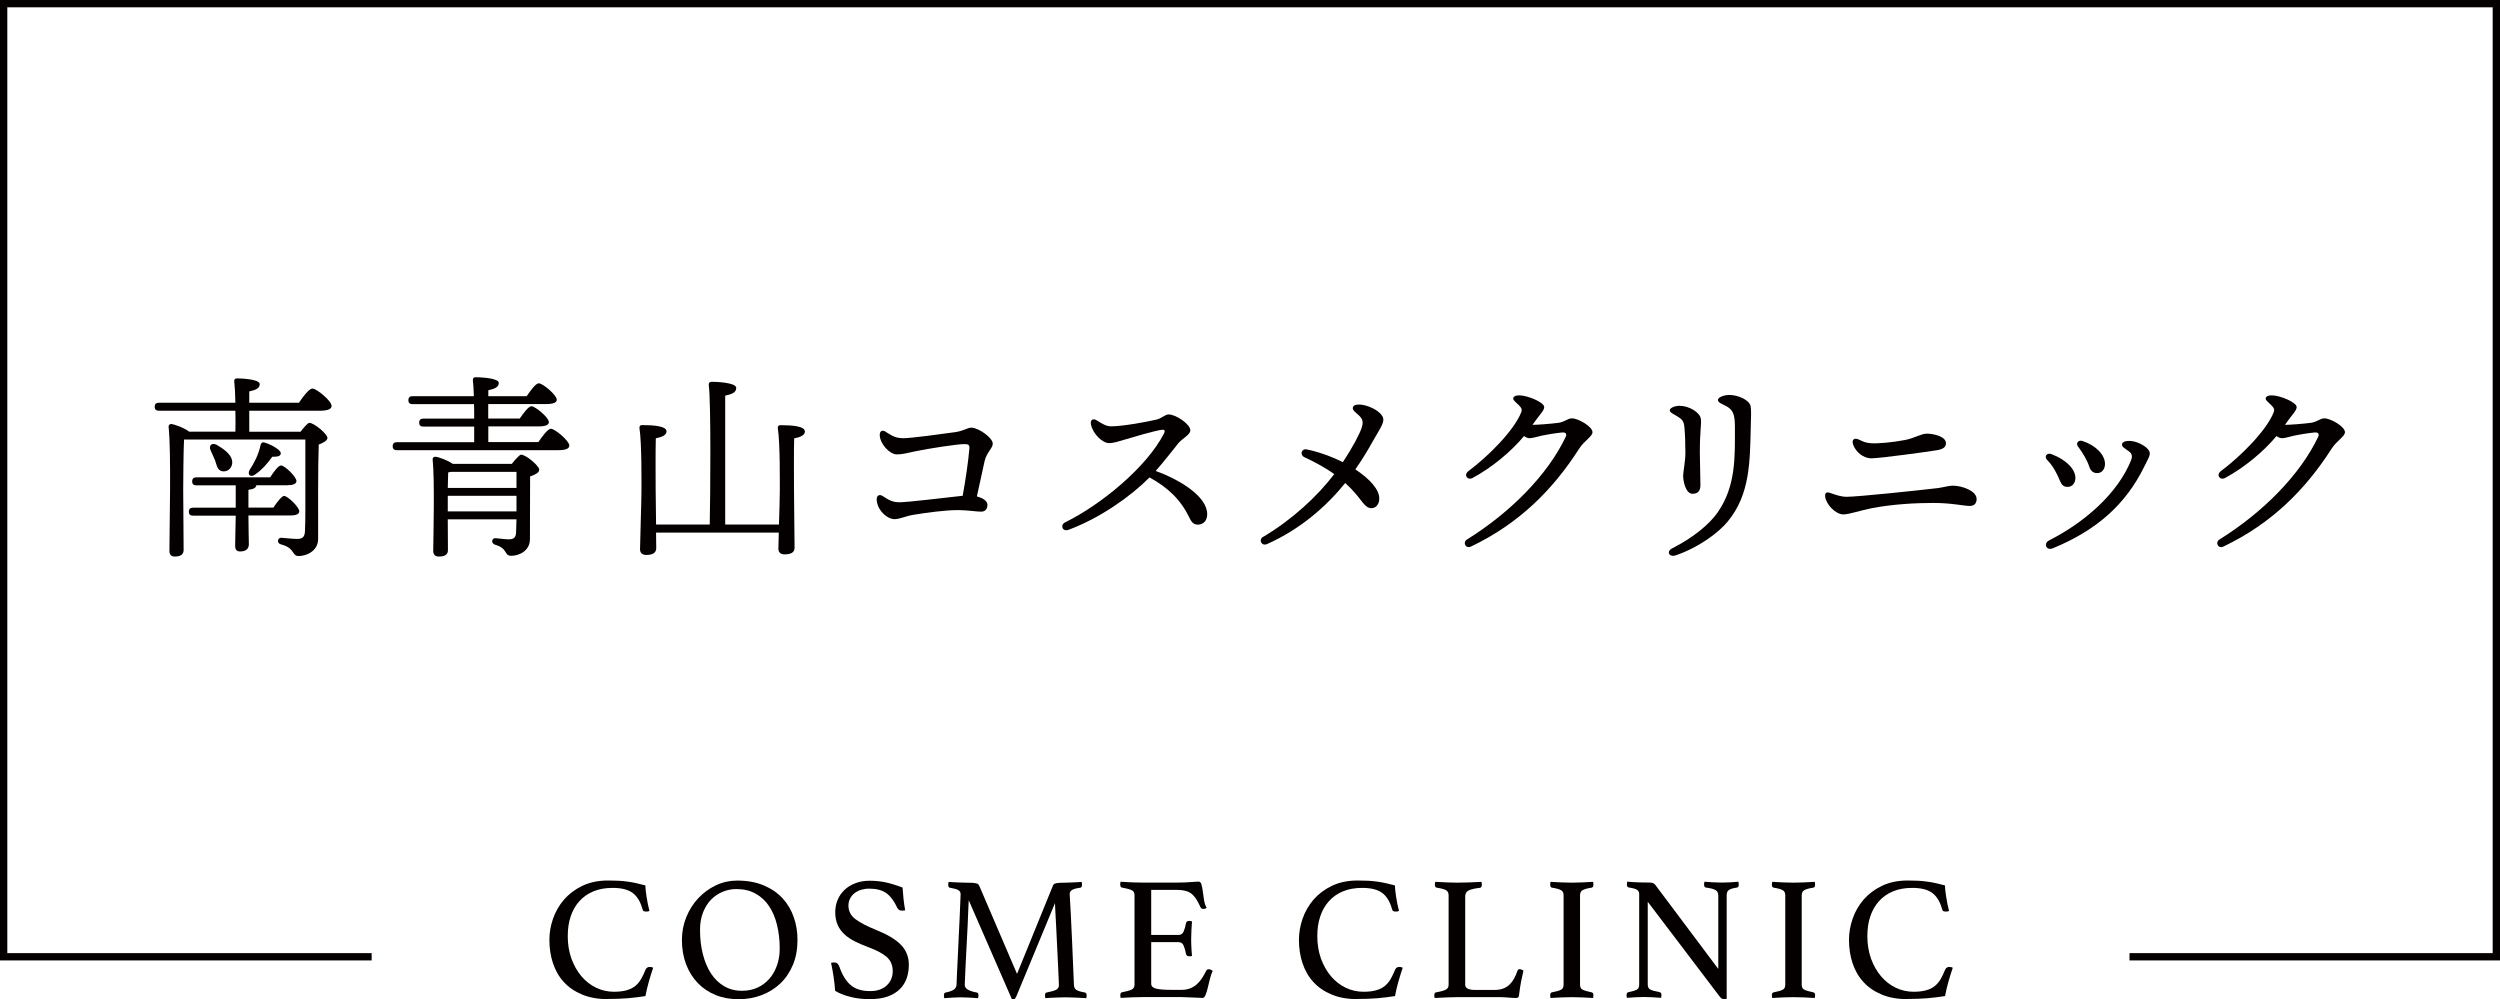 <?xml version="1.0" encoding="UTF-8"?><svg id="_レイヤー_2" xmlns="http://www.w3.org/2000/svg" viewBox="0 0 300.88 120.25"><defs><style>.cls-1{fill:#040000;}.cls-2{fill:none;stroke:#040000;stroke-miterlimit:10;stroke-width:.88px;}</style></defs><g id="contents"><g><g><path class="cls-1" d="M30,51.96h6.17c.38-.5,.88-1.07,1.05-1.07,.6,0,2.19,1.36,2.19,1.81,0,.33-.52,.6-1.05,.81-.1,2.86-.07,7.55-.07,11.34,0,1.48-1.43,2.07-2.33,2.07s-.38-.95-2.17-1.41c-.5-.14-.4-.79,.05-.79,.24,0,1.33,.14,1.88,.14,.67,0,.93-.21,.98-.86,.07-1.26,.05-3.74,.05-5.53v-5.57h-14.6c-.07,1.21-.1,5.22-.1,6,0,.69,.05,6.5,.05,7.29,0,.52-.33,.79-1.07,.79-.43,0-.64-.24-.64-.67,0-2.43,.24-11.96-.1-14.96-.02-.17,.14-.33,.33-.33,.36,.05,1.6,.48,2.14,.93h5.57c.02-.76,.02-1.64,0-2.52h-9.19c-.31,0-.52-.1-.52-.48,0-.36,.21-.48,.52-.48h9.19c-.02-1.07-.07-2.02-.14-2.6-.02-.21,.12-.33,.33-.33,.41,0,2.74,.07,2.74,.69,0,.52-.52,.71-1.26,.88v1.36h5.98c.52-.79,1.24-1.71,1.62-1.71,.5,0,2.31,1.48,2.31,2.1,0,.33-.4,.57-1.38,.57h-8.53v2.52Zm-.1,10.1c0,1.64,.05,2.88,.05,3.45,0,.5-.31,.86-1.05,.86-.45,0-.6-.26-.6-.71,0-.67,.05-1.91,.07-3.6h-5.12c-.31,0-.52-.1-.52-.48,0-.36,.21-.48,.52-.48h5.12v-2.69h-4.72c-.31,0-.52-.09-.52-.48,0-.36,.21-.48,.52-.48h8.86c.45-.69,1-1.43,1.31-1.43,.45,0,1.86,1.36,1.86,1.88,0,.33-.43,.5-1.07,.5h-3.76c-.02,.29-.33,.48-.95,.55v2.14h3c.45-.67,1-1.38,1.29-1.41,.45,.02,1.83,1.36,1.83,1.86,0,.33-.4,.5-1.05,.5h-5.07Zm-4-6.62c-.17-.4-.36-.83-.55-1.24-.26-.52,.1-.98,.71-.67,1.05,.6,2,1.33,1.88,2.29-.1,.59-.57,.98-1.17,.9-.6-.09-.67-.69-.88-1.29Zm4.1,1.19c.6-.93,1.12-1.91,1.36-3.07,.05-.21,.19-.38,.43-.31,.79,.21,2,.88,2,1.29,.02,.33-.33,.45-1.02,.43-.57,.79-1.21,1.55-2.07,2.14-.52,.38-.93,.05-.69-.48Z"/><path class="cls-1" d="M64.78,53.22c.5-.74,1.17-1.62,1.52-1.62,.48,0,2.22,1.45,2.22,2.03,0,.33-.38,.55-1.33,.55h-19.41c-.31,0-.52-.1-.52-.48,0-.36,.21-.48,.52-.48h9.29v-1.88h-6.1c-.31,0-.52-.09-.52-.48,0-.36,.21-.48,.52-.48h6.1c0-.59,0-1.19-.02-1.74h-7.38c-.31,0-.52-.1-.52-.48,0-.36,.21-.48,.52-.48h7.36c-.02-.81-.07-1.5-.12-1.95-.02-.21,.12-.33,.33-.33,.41,0,2.79,.07,2.79,.69,0,.52-.52,.71-1.26,.88v.71h4.62c.48-.71,1.1-1.55,1.45-1.55,.48,0,2.17,1.41,2.17,1.98,0,.33-.41,.52-1.29,.52h-6.96v1.74h3.79c.48-.69,1.07-1.48,1.41-1.48,.45,0,2.1,1.36,2.1,1.91,0,.33-.38,.52-1.24,.52h-6.05v1.88h6.03Zm-3.19,2.62c.38-.5,.95-1.12,1.12-1.12,.6,0,2.19,1.36,2.19,1.81,0,.36-.52,.62-1.1,.81-.02,1.95,0,4.98-.02,7.55,0,1.41-1.31,2-2.24,2s-.36-.88-1.95-1.33c-.52-.17-.43-.79,.02-.79,.21,0,1.17,.14,1.6,.14,.62,0,.86-.21,.9-.79,.02-.43,.02-1,.05-1.62h-8.27l.02,3.72c0,.52-.36,.76-1.1,.76-.43,0-.67-.24-.67-.67,.02-1.93,.19-8.5-.07-11.03-.02-.17,.14-.33,.33-.31,.38,.02,1.5,.43,2.1,.86h7.07Zm-7.34,.95c-.1,.02-.19,.05-.31,.07-.02,.38-.02,1.1-.05,1.86h8.27v-1.93h-7.91Zm7.91,4.76v-1.88h-8.27v1.88h8.27Z"/><path class="cls-1" d="M93.75,63.15c.05-1.57,.1-3.31,.1-4.05,0-.79,.05-5.79-.24-7.57-.02-.24,.1-.36,.31-.36,1.41,0,2.95,.12,2.95,.76,0,.43-.52,.69-1.29,.83-.05,1.19-.02,5.38-.02,6.1,0,1.24,.07,6.31,.07,7.07,0,.55-.43,.79-1.21,.79-.48,0-.74-.24-.74-.71,0-.29,.02-1,.05-1.91h-14.77l.02,1.88c0,.55-.43,.81-1.21,.81-.48,0-.74-.26-.74-.69,0-.86,.17-5.62,.17-6.96,0-.81,.05-5.79-.24-7.62-.02-.24,.1-.36,.31-.36,1.41,0,2.95,.12,2.95,.76,0,.43-.52,.69-1.29,.83-.05,1.19-.02,5.41-.02,6.12s.02,2.6,.05,4.26h6.46c.07-3.55,.17-14.62-.12-16.82-.02-.24,.12-.36,.36-.36,.43,0,2.95,.07,2.95,.74,0,.55-.55,.76-1.33,.93v15.51h6.48Z"/><path class="cls-1" d="M106.56,51.95c.67,.39,1.1,.79,2.16,.79,.93,0,4.76-.52,6.24-.73,1.07-.16,1.46-.54,1.95-.54,.85,0,2.57,1.22,2.57,1.92,0,.57-.74,1.04-.98,2.1-.16,.7-.58,2.62-.93,4.25,.62,.17,1.27,.51,1.27,1.01s-.26,.83-.76,.83c-.54,0-1.7-.19-2.83-.19-1.42,0-3.79,.31-5.32,.57-1.05,.18-1.61,.52-2.28,.52-.93,0-2.14-1.17-2.14-2.41,0-.41,.31-.64,.74-.36,.61,.4,1.11,.74,1.99,.74,1,0,5.41-.54,6.98-.71,.22-.02,.43-.05,.64-.07,.34-1.82,.69-4.23,.81-5.72,.04-.46-.2-.5-.64-.5-.78,0-4.18,.51-5.94,.88-.83,.17-1.46,.36-2.16,.36-.86,0-2.05-1.29-2.05-2.36,0-.41,.26-.63,.68-.39Z"/><path class="cls-1" d="M131.3,51.12c-.13-.62,.26-.81,.71-.52,.79,.5,1.17,.71,1.74,.71,1.36,0,4.36-.55,5.43-.81,.67-.16,1.01-.62,1.48-.62,.87,0,2.6,1.18,2.6,1.91,0,.54-.98,.99-1.44,1.55-.47,.57-1.68,2.16-2.73,3.34,3.1,1.13,6.2,3.13,6.2,5.2,0,.74-.42,1.23-1.07,1.26-.47,.02-.77-.2-1.04-.77-1.07-2.23-2.58-3.67-4.83-4.91-2.32,2.33-5.98,4.9-9.74,6.3-.75,.28-1.06-.58-.41-.9,4.32-2.12,9.83-6.65,11.9-10.71,.16-.32,.07-.47-.3-.42-.84,.11-3.46,.88-4.55,1.21-.5,.15-1.21,.39-1.77,.39-.79,0-1.93-1.09-2.17-2.21h0Z"/><path class="cls-1" d="M152.05,64.6c3.5-2.1,6.45-4.82,8.53-7.54-.96-.69-2.2-1.39-3.6-2.04h0c-.57-.27-.37-1.07,.3-.93,1.33,.27,2.91,.82,4.33,1.53,1.19-1.78,2.04-3.42,2.27-4.14,.24-.74,.12-1.1-.48-1.62-.38-.33-.71-.57-.55-.91s.93-.29,1.41-.17c1.19,.31,2.23,1.05,2.23,1.72,0,.58-.54,1.32-1.26,2.59-.5,.9-1.11,1.96-2.11,3.4,1.85,1.24,2.88,2.47,2.88,3.5,0,.69-.39,1.17-.95,1.17-.36,0-.67-.2-1.05-.68-.49-.63-1.03-1.38-2.1-2.35-2.25,2.8-5.42,5.58-9.41,7.35-.66,.29-1.07-.53-.45-.89Z"/><path class="cls-1" d="M176.74,56.69c2.38-1.78,5.49-4.88,6.35-7.09,.12-.31,.03-.51-.28-.82-.35-.35-.7-.6-.69-.81,0-.24,.29-.4,.74-.39,1.02,.02,3,.84,2.99,1.42,0,.39-.55,.93-.99,1.55-.14,.2-.28,.39-.42,.58h0c.63,0,2.18-.12,3.1-.24,.84-.12,1.11-.54,1.65-.54,.75,0,2.47,.99,2.47,1.66,0,.53-.98,1.01-1.62,2.01-3.13,4.89-7.18,8.98-13.01,11.76-.64,.3-1.04-.5-.46-.86h0c5.22-3.25,9.69-7.77,11.86-12.33,.18-.38,0-.58-.43-.54-.86,.09-1.84,.25-2.45,.38-.46,.1-1.11,.31-1.45,.31-.23,0-.46-.1-.68-.26-1.53,1.85-3.86,3.79-6.18,5.04-.62,.34-1.14-.36-.5-.83h0Z"/><path class="cls-1" d="M201.66,66.84c-.74,.25-1.2-.45-.37-.87,2.38-1.2,4.4-2.81,5.44-4.31,2.22-3.2,2.07-6.73,2.07-10.27,0-1.53-.24-2.05-.99-2.48-.5-.29-1.05-.43-1.05-.76,0-.41,.92-.62,1.33-.62,1.11,0,2.47,.62,2.6,1.36,.09,.5,.05,1.29,.02,2.4-.1,4.24-.07,8.2-2.77,11.47-1.16,1.41-3.6,3.18-6.28,4.08h0Zm.16-16.76c-.52-.31-.86-.45-.86-.69,0-.31,.62-.55,1.19-.55,1.14,0,2.46,.81,2.55,1.57,.09,.76-.12,1.3-.12,4.11,0,.74,.07,3.29,.07,3.88,0,.69-.33,1.03-.95,1.03-.81,0-1.13-1.48-1.13-2.18,0-.42,.27-1.77,.27-2.7,0-1.08-.03-2.2-.12-3.16-.07-.71-.29-.95-.9-1.31h0Z"/><path class="cls-1" d="M219.67,59.75c-.06-.44,.16-.58,.61-.42,.67,.24,1.31,.46,1.97,.46,1.34,0,8.65-.77,10.99-1.05,.58-.07,1.34-.3,1.78-.29,1.17,.01,2.87,.64,2.87,1.6,0,.53-.28,.84-.83,.84-.76,0-2.13-.36-4.41-.36-2.08,0-4.78,.14-7.32,.62-1.37,.26-2.78,.76-3.47,.76-.93,0-2.06-1.15-2.21-2.16h0Zm13.46-5.57c-.84,.15-6.87,.98-7.9,.98s-1.9-.82-2.19-1.62c-.24-.64,.14-.89,.67-.64,.54,.25,.8,.39,1.42,.44,.84,.07,2.7-.1,4.17-.39,1.12-.22,1.91-.76,2.61-.76s2.29,.3,2.29,1.16c0,.47-.36,.71-1.07,.83h0Z"/><path class="cls-1" d="M246.9,54.66c1.71,.63,2.88,1.78,2.88,2.86,0,.63-.39,1.08-.94,1.08-.45,0-.69-.19-.91-.71-.41-.99-.86-1.83-1.54-2.52-.42-.42-.05-.92,.51-.72Zm.15,11.33c-.77,.32-1.17-.58-.42-.96,4.39-2.23,8.25-5.71,9.83-9.59,.21-.51,.14-.84-.24-1.12-.61-.45-.83-.52-.83-.82s.42-.47,1.02-.43c1.02,.06,2.32,.87,2.32,1.47,0,.43-.19,.64-.68,1.65-2.23,4.53-5.73,7.64-11,9.8h0Zm3.57-12.92c1.6,.52,2.72,1.65,2.72,2.77,0,.63-.39,1.1-.92,1.1-.49,0-.79-.24-.97-.77-.26-.8-.79-1.67-1.36-2.44-.3-.39,.06-.81,.53-.66Z"/><path class="cls-1" d="M267.3,56.69c2.38-1.78,5.49-4.88,6.35-7.09,.12-.31,.03-.51-.28-.82-.35-.35-.7-.6-.69-.81,0-.24,.29-.4,.74-.39,1.02,.02,3,.84,2.99,1.42,0,.39-.55,.93-.99,1.55-.14,.2-.28,.39-.42,.58h0c.63,0,2.18-.12,3.1-.24,.84-.12,1.11-.54,1.65-.54,.75,0,2.47,.99,2.47,1.66,0,.53-.98,1.01-1.62,2.01-3.13,4.89-7.18,8.98-13.01,11.76-.64,.3-1.04-.5-.46-.86h0c5.22-3.25,9.69-7.77,11.86-12.33,.18-.38,0-.58-.43-.54-.86,.09-1.84,.25-2.45,.38-.46,.1-1.11,.31-1.45,.31-.23,0-.46-.1-.68-.26-1.53,1.85-3.86,3.79-6.18,5.04-.62,.34-1.14-.36-.5-.83h0Z"/></g><g><path class="cls-1" d="M73.18,120.25c-1.19,0-2.22-.18-3.11-.55-.89-.37-1.63-.87-2.21-1.51-.59-.64-1.02-1.4-1.31-2.27-.29-.87-.43-1.8-.43-2.81,0-.83,.14-1.67,.43-2.52,.29-.85,.73-1.61,1.31-2.3,.59-.68,1.32-1.24,2.21-1.67,.89-.43,1.93-.65,3.11-.65,.47,0,.89,.01,1.28,.03,.39,.02,.76,.06,1.11,.11,.35,.05,.7,.11,1.04,.19s.69,.17,1.06,.26c.01,.38,.06,.85,.15,1.4,.08,.55,.2,1.11,.34,1.67-.11,.06-.23,.08-.34,.08s-.22-.01-.31-.04-.15-.11-.18-.23c-.25-.93-.66-1.59-1.21-1.99-.55-.4-1.35-.59-2.39-.59-.88,0-1.65,.14-2.32,.42-.67,.28-1.24,.68-1.69,1.19-.46,.51-.8,1.12-1.04,1.83s-.35,1.51-.35,2.38c0,.97,.15,1.87,.44,2.69,.3,.82,.7,1.52,1.2,2.12,.5,.59,1.09,1.05,1.76,1.38,.67,.32,1.39,.49,2.15,.49,.61,0,1.12-.06,1.54-.18s.76-.29,1.04-.52c.27-.23,.51-.5,.7-.84,.19-.33,.37-.71,.54-1.13,.1-.21,.27-.32,.51-.32,.07,0,.14,.01,.22,.03,.08,.02,.14,.05,.18,.07-.17,.5-.34,1.04-.51,1.63s-.31,1.19-.42,1.78c-.69,.11-1.4,.2-2.12,.26-.72,.06-1.51,.09-2.37,.09Z"/><path class="cls-1" d="M82.07,113.12c0-.97,.18-1.89,.53-2.75,.35-.86,.83-1.62,1.44-2.27,.61-.65,1.31-1.16,2.12-1.55,.8-.38,1.65-.57,2.54-.57,1.23,0,2.3,.19,3.22,.58,.92,.39,1.68,.91,2.28,1.57,.6,.66,1.05,1.42,1.34,2.28,.3,.86,.44,1.76,.44,2.71,0,1.12-.18,2.12-.55,3-.37,.88-.87,1.63-1.51,2.24-.64,.61-1.4,1.08-2.27,1.41-.87,.33-1.8,.49-2.78,.49s-1.92-.17-2.75-.51-1.55-.82-2.15-1.45c-.6-.63-1.07-1.38-1.4-2.25-.33-.88-.5-1.85-.5-2.92Zm7.28,6.12c.66,0,1.27-.13,1.82-.38,.55-.25,1.02-.61,1.42-1.06,.4-.45,.7-.99,.92-1.61,.22-.62,.33-1.3,.33-2.03,0-1.02-.11-1.96-.32-2.83-.21-.87-.53-1.62-.96-2.27s-.97-1.15-1.63-1.51c-.66-.37-1.42-.55-2.3-.55-.58,0-1.13,.11-1.66,.33-.53,.22-1,.54-1.4,.95-.4,.42-.72,.93-.96,1.54-.24,.61-.36,1.31-.36,2.1,0,1.04,.11,2.02,.34,2.91,.23,.9,.55,1.67,.98,2.33,.43,.66,.96,1.17,1.6,1.54s1.36,.55,2.18,.55Z"/><path class="cls-1" d="M108.9,109.56c-.14,.03-.25,.04-.32,.04-.18,0-.32-.04-.4-.11-.08-.07-.15-.15-.19-.23-.37-.8-.8-1.39-1.31-1.76s-1.2-.55-2.08-.55c-.34,0-.66,.05-.96,.14s-.57,.23-.79,.4c-.23,.18-.41,.39-.54,.65-.13,.25-.2,.54-.2,.85,0,.66,.28,1.21,.84,1.63,.56,.42,1.38,.85,2.47,1.29,1.35,.54,2.35,1.13,3,1.79,.64,.66,.96,1.46,.96,2.42,0,.58-.09,1.12-.26,1.62-.18,.5-.45,.94-.83,1.31s-.86,.67-1.45,.88c-.59,.21-1.31,.32-2.14,.32-.88,0-1.67-.09-2.38-.28-.71-.18-1.32-.42-1.81-.72-.04-.59-.11-1.17-.19-1.71-.08-.55-.18-1.1-.3-1.65,.1-.04,.22-.06,.36-.06,.17,0,.3,.04,.39,.12,.09,.08,.17,.2,.24,.37,.35,1.02,.81,1.76,1.37,2.24,.56,.48,1.34,.72,2.34,.72,.45,0,.85-.06,1.19-.19,.34-.13,.62-.3,.85-.53,.23-.23,.4-.48,.51-.76,.11-.28,.17-.59,.17-.91,0-.73-.25-1.31-.75-1.74-.5-.42-1.22-.8-2.15-1.14-.61-.23-1.16-.46-1.65-.71s-.92-.53-1.27-.86c-.35-.33-.62-.7-.81-1.13-.19-.43-.29-.94-.29-1.54,0-.52,.1-1.01,.29-1.47,.19-.46,.47-.86,.83-1.2s.79-.61,1.3-.8c.51-.2,1.08-.3,1.72-.3s1.3,.06,1.91,.19c.61,.13,1.29,.34,2.05,.63,.03,.42,.07,.88,.12,1.37,.05,.49,.12,.94,.2,1.37Z"/><path class="cls-1" d="M126.69,106.64c.03-.06,.06-.11,.1-.17,.04-.06,.1-.1,.18-.13,.08-.03,.2-.05,.34-.07,.14-.02,.34-.03,.59-.03,.11,0,.26,0,.44-.01,.18,0,.38-.01,.59-.02,.21,0,.43-.02,.65-.03s.42-.03,.6-.04c.03,.14,.04,.25,.04,.34,0,.23-.07,.35-.21,.36-.51,.07-.85,.17-1.02,.29s-.25,.28-.25,.48c0,.01,.01,.2,.03,.56,.02,.36,.05,.96,.1,1.8s.1,1.96,.16,3.36c.06,1.4,.14,3.13,.22,5.21,.01,.27,.11,.47,.28,.59s.52,.23,1.04,.32c.07,.01,.12,.05,.16,.12s.05,.14,.05,.22-.01,.2-.04,.34c-.49-.03-.94-.05-1.34-.07-.4-.02-.77-.03-1.11-.03-.14,0-.32,0-.53,.01-.21,0-.43,.01-.67,.02-.23,0-.46,.02-.69,.03-.23,.01-.42,.03-.59,.04-.03-.14-.04-.25-.04-.34,0-.23,.07-.34,.21-.34,.56-.11,.95-.23,1.15-.34,.2-.11,.31-.3,.31-.57,0-.04-.01-.3-.03-.78-.02-.48-.05-1.07-.08-1.76-.04-.69-.07-1.44-.11-2.25-.04-.8-.07-1.56-.11-2.28-.04-.71-.07-1.33-.1-1.84-.03-.52-.04-.83-.04-.94l-4.64,11.2c-.06,.13-.11,.22-.16,.29-.05,.06-.12,.09-.2,.09-.1,0-.16,0-.19-.02l-5.19-11.9c-.01,.14-.03,.48-.05,1.03-.02,.54-.05,1.19-.08,1.94s-.07,1.54-.12,2.37c-.04,.83-.08,1.6-.12,2.31-.04,.71-.06,1.3-.08,1.78-.02,.48-.03,.73-.03,.76,0,.44,.48,.74,1.44,.91,.14,.01,.21,.13,.21,.34,0,.08-.01,.2-.04,.34-.38-.03-.76-.05-1.12-.07-.37-.02-.69-.03-.97-.03-.23,0-.53,.01-.91,.03-.38,.02-.74,.04-1.08,.07-.03-.14-.04-.25-.04-.34,0-.2,.07-.31,.21-.34,.38-.07,.69-.17,.92-.31,.23-.13,.36-.33,.39-.6,0-.13,.01-.48,.04-1.07,.03-.59,.06-1.28,.1-2.09s.07-1.66,.12-2.56c.04-.9,.08-1.74,.12-2.51s.06-1.41,.08-1.91c.02-.5,.03-.76,.03-.77,0-.23-.09-.39-.27-.5-.18-.11-.51-.2-1.01-.29-.14-.01-.21-.13-.21-.36,0-.08,.01-.2,.04-.34,.18,.01,.39,.03,.62,.04s.47,.02,.7,.03c.23,0,.46,.01,.67,.02,.21,0,.38,.01,.51,.01,.25,0,.45,.01,.59,.03,.14,.02,.25,.05,.34,.07,.08,.03,.14,.07,.18,.13,.04,.06,.07,.11,.1,.17l4.53,10.57,4.3-10.57Z"/><path class="cls-1" d="M138.55,107.1v5.42h3.3c.28,0,.48-.14,.6-.41,.12-.27,.22-.61,.29-1.01,.04-.18,.17-.27,.38-.27,.04,0,.1,0,.17,.02,.07,.01,.13,.03,.17,.04-.03,.31-.05,.66-.07,1.06-.02,.4-.03,.74-.03,1.04,0,.24,0,.53,.02,.88,.01,.35,.04,.74,.08,1.18-.11,.03-.22,.04-.32,.04-.23,0-.36-.09-.4-.28-.07-.39-.17-.73-.29-1.01s-.32-.41-.6-.41h-3.3v5c0,.3,.19,.49,.57,.59,.38,.1,1.01,.15,1.88,.15h1.17c.41,0,.77-.06,1.07-.18,.3-.12,.57-.28,.8-.49s.44-.45,.62-.73,.36-.59,.53-.93c.04-.1,.15-.15,.32-.15,.07,0,.14,.02,.22,.06,.08,.04,.15,.08,.22,.13-.13,.27-.24,.59-.33,.96-.09,.37-.18,.73-.26,1.07-.08,.34-.17,.63-.27,.87s-.21,.36-.35,.36c-.11,0-.28,0-.49-.02-.21-.01-.44-.03-.69-.03-.25,0-.5-.02-.75-.03-.25-.01-.47-.02-.66-.02h-4.64c-.41,0-.85,.01-1.31,.03-.47,.02-.91,.04-1.33,.07-.03-.14-.04-.25-.04-.34,0-.2,.07-.31,.21-.34,.54-.1,.92-.21,1.15-.32,.23-.11,.35-.31,.35-.59v-10.78c0-.28-.1-.48-.31-.58-.2-.11-.6-.21-1.2-.33-.14-.03-.21-.15-.21-.36,0-.07,0-.13,.01-.18,0-.05,.02-.1,.03-.16,.61,.04,1.11,.07,1.52,.08,.41,.01,.78,.02,1.1,.02h4.17c.64,0,1.19-.02,1.65-.06s.78-.06,.93-.06c.18,0,.31,.12,.37,.35,.06,.23,.12,.51,.16,.84,.04,.33,.09,.67,.15,1.04,.06,.37,.16,.68,.32,.93-.11,.08-.24,.13-.38,.13-.18,0-.3-.06-.36-.19-.17-.37-.33-.68-.49-.94s-.34-.48-.54-.65c-.2-.17-.45-.3-.74-.38-.29-.08-.65-.13-1.07-.13h-3.13Z"/><path class="cls-1" d="M163.39,120.25c-1.19,0-2.22-.18-3.11-.55-.89-.37-1.63-.87-2.21-1.51-.59-.64-1.02-1.4-1.31-2.27-.29-.87-.43-1.8-.43-2.81,0-.83,.14-1.67,.43-2.52,.29-.85,.73-1.61,1.31-2.3,.59-.68,1.32-1.24,2.21-1.67,.89-.43,1.93-.65,3.11-.65,.47,0,.89,.01,1.28,.03,.39,.02,.76,.06,1.11,.11,.35,.05,.7,.11,1.04,.19s.69,.17,1.06,.26c.01,.38,.06,.85,.15,1.4,.08,.55,.2,1.11,.34,1.67-.11,.06-.23,.08-.34,.08s-.22-.01-.31-.04-.15-.11-.18-.23c-.25-.93-.66-1.59-1.21-1.99-.55-.4-1.35-.59-2.39-.59-.88,0-1.65,.14-2.32,.42-.67,.28-1.24,.68-1.69,1.19-.46,.51-.8,1.12-1.04,1.83s-.35,1.51-.35,2.38c0,.97,.15,1.87,.44,2.69,.3,.82,.7,1.52,1.2,2.12,.5,.59,1.09,1.05,1.76,1.38,.67,.32,1.39,.49,2.15,.49,.61,0,1.12-.06,1.54-.18s.76-.29,1.04-.52c.27-.23,.51-.5,.7-.84,.19-.33,.37-.71,.54-1.13,.1-.21,.27-.32,.51-.32,.07,0,.14,.01,.22,.03,.08,.02,.14,.05,.18,.07-.17,.5-.34,1.04-.51,1.63s-.31,1.19-.42,1.78c-.69,.11-1.4,.2-2.12,.26-.72,.06-1.51,.09-2.37,.09Z"/><path class="cls-1" d="M176.33,118.48c0,.24,.11,.41,.32,.51s.5,.15,.87,.15h2.31c.41,0,.76-.05,1.06-.16,.3-.11,.55-.26,.76-.46,.21-.2,.4-.44,.56-.73,.16-.29,.31-.62,.43-.98,.04-.11,.13-.17,.25-.17,.07,0,.14,.02,.22,.05,.08,.04,.16,.07,.24,.12-.1,.42-.19,.87-.29,1.34-.09,.47-.17,1.01-.24,1.6-.01,.16-.06,.25-.13,.3-.07,.04-.16,.06-.25,.06-.24,0-.54-.02-.9-.05s-.67-.05-.94-.05h-5.29c-.33,0-.73,.01-1.23,.03-.49,.02-.97,.04-1.42,.07-.03-.14-.04-.25-.04-.34,0-.2,.07-.31,.21-.34,.58-.1,.97-.21,1.19-.33,.21-.12,.32-.31,.32-.56v-10.8c0-.28-.1-.48-.3-.6-.2-.12-.58-.22-1.14-.31-.07-.01-.12-.05-.16-.12-.04-.06-.05-.14-.05-.22,0-.1,.01-.22,.04-.36,.48,.03,.95,.05,1.42,.07,.47,.02,.86,.03,1.19,.03,.48,0,.99-.01,1.52-.03,.54-.02,1.02-.04,1.44-.07,.03,.14,.04,.25,.04,.34,0,.24-.08,.37-.23,.38-.61,.07-1.06,.17-1.34,.31-.29,.13-.43,.38-.43,.73v10.59Z"/><path class="cls-1" d="M190.16,118.52c0,.28,.1,.48,.3,.58,.2,.11,.56,.22,1.1,.33,.14,.03,.21,.14,.21,.34,0,.08-.01,.2-.04,.34-.44-.03-.88-.05-1.31-.07-.44-.02-.85-.03-1.25-.03s-.8,.01-1.26,.03c-.46,.02-.89,.04-1.3,.07-.03-.14-.04-.25-.04-.34,0-.2,.07-.31,.21-.34,.54-.1,.9-.21,1.1-.32,.2-.11,.3-.31,.3-.59v-10.78c0-.28-.1-.48-.3-.6-.2-.12-.56-.22-1.1-.31-.08-.01-.14-.06-.17-.13-.03-.07-.04-.15-.04-.23s.01-.2,.04-.34c.42,.03,.86,.05,1.32,.07,.46,.02,.87,.03,1.24,.03s.76-.01,1.22-.03c.46-.02,.91-.04,1.34-.07,.03,.14,.04,.25,.04,.34,0,.21-.07,.33-.21,.36-.54,.08-.9,.19-1.1,.31s-.3,.32-.3,.6v10.78Z"/><path class="cls-1" d="M206.8,116.63v-8.85c0-.31-.11-.53-.34-.66-.23-.13-.61-.23-1.14-.3-.16-.01-.23-.13-.23-.36,0-.08,.01-.2,.04-.34,.35,.03,.71,.05,1.08,.07,.37,.02,.71,.03,1.04,.03s.64-.01,.97-.03c.34-.02,.67-.04,1-.07,.03,.14,.04,.25,.04,.34,0,.23-.07,.35-.21,.36-.48,.07-.81,.17-.98,.3-.18,.13-.26,.33-.26,.61v12.47s-.08,.02-.15,.03c-.07,0-.13,.01-.17,.01-.1,0-.19-.02-.28-.07s-.18-.15-.3-.31l-8.6-11.33v9.97c0,.28,.1,.48,.3,.59,.2,.11,.58,.22,1.14,.32,.14,.03,.21,.14,.21,.34,0,.08-.01,.2-.04,.34-.35-.03-.71-.05-1.07-.07-.36-.02-.7-.03-1.01-.03-.28,0-.61,.01-1,.03-.38,.02-.73,.04-1.04,.07-.03-.14-.04-.25-.04-.34,0-.2,.08-.31,.23-.34,.51-.1,.85-.21,1.03-.32,.18-.11,.26-.31,.26-.59v-10.88c0-.23-.08-.4-.24-.52s-.5-.21-1.01-.29c-.16-.03-.23-.15-.23-.36,0-.07,0-.13,.02-.19,0-.04,0-.09,.02-.15,.28,.03,.55,.05,.8,.06,.23,.01,.47,.02,.72,.03,.25,0,.48,.01,.68,.01,.41,0,.68,.01,.82,.04,.13,.03,.24,.1,.33,.21l7.6,10.14Z"/><path class="cls-1" d="M216.84,118.52c0,.28,.1,.48,.3,.58,.2,.11,.56,.22,1.1,.33,.14,.03,.21,.14,.21,.34,0,.08-.01,.2-.04,.34-.44-.03-.88-.05-1.31-.07-.44-.02-.85-.03-1.25-.03s-.8,.01-1.26,.03c-.46,.02-.89,.04-1.3,.07-.03-.14-.04-.25-.04-.34,0-.2,.07-.31,.21-.34,.54-.1,.9-.21,1.1-.32,.2-.11,.3-.31,.3-.59v-10.78c0-.28-.1-.48-.3-.6-.2-.12-.56-.22-1.1-.31-.08-.01-.14-.06-.17-.13-.03-.07-.04-.15-.04-.23s.01-.2,.04-.34c.42,.03,.86,.05,1.32,.07,.46,.02,.87,.03,1.24,.03s.76-.01,1.22-.03c.46-.02,.91-.04,1.34-.07,.03,.14,.04,.25,.04,.34,0,.21-.07,.33-.21,.36-.54,.08-.9,.19-1.1,.31s-.3,.32-.3,.6v10.78Z"/><path class="cls-1" d="M229.59,120.25c-1.19,0-2.22-.18-3.11-.55-.89-.37-1.63-.87-2.21-1.51-.59-.64-1.02-1.4-1.31-2.27-.29-.87-.43-1.8-.43-2.81,0-.83,.14-1.67,.43-2.52,.29-.85,.73-1.61,1.31-2.3,.59-.68,1.32-1.24,2.21-1.67,.89-.43,1.93-.65,3.11-.65,.47,0,.89,.01,1.28,.03,.39,.02,.76,.06,1.11,.11,.35,.05,.7,.11,1.04,.19s.69,.17,1.06,.26c.01,.38,.06,.85,.15,1.4,.08,.55,.2,1.11,.34,1.67-.11,.06-.23,.08-.34,.08s-.22-.01-.31-.04-.15-.11-.18-.23c-.25-.93-.66-1.59-1.21-1.99-.55-.4-1.35-.59-2.39-.59-.88,0-1.65,.14-2.32,.42-.67,.28-1.24,.68-1.69,1.19-.46,.51-.8,1.12-1.04,1.83s-.35,1.51-.35,2.38c0,.97,.15,1.87,.44,2.69,.3,.82,.7,1.52,1.2,2.12,.5,.59,1.09,1.05,1.76,1.38,.67,.32,1.39,.49,2.15,.49,.61,0,1.12-.06,1.54-.18s.76-.29,1.04-.52c.27-.23,.51-.5,.7-.84,.19-.33,.37-.71,.54-1.13,.1-.21,.27-.32,.51-.32,.07,0,.14,.01,.22,.03,.08,.02,.14,.05,.18,.07-.17,.5-.34,1.04-.51,1.63s-.31,1.19-.42,1.78c-.69,.11-1.4,.2-2.12,.26-.72,.06-1.51,.09-2.37,.09Z"/></g><polyline class="cls-2" points="256.29 115.15 300.44 115.15 300.44 .44 .44 .44 .44 115.15 44.73 115.15"/></g></g></svg>